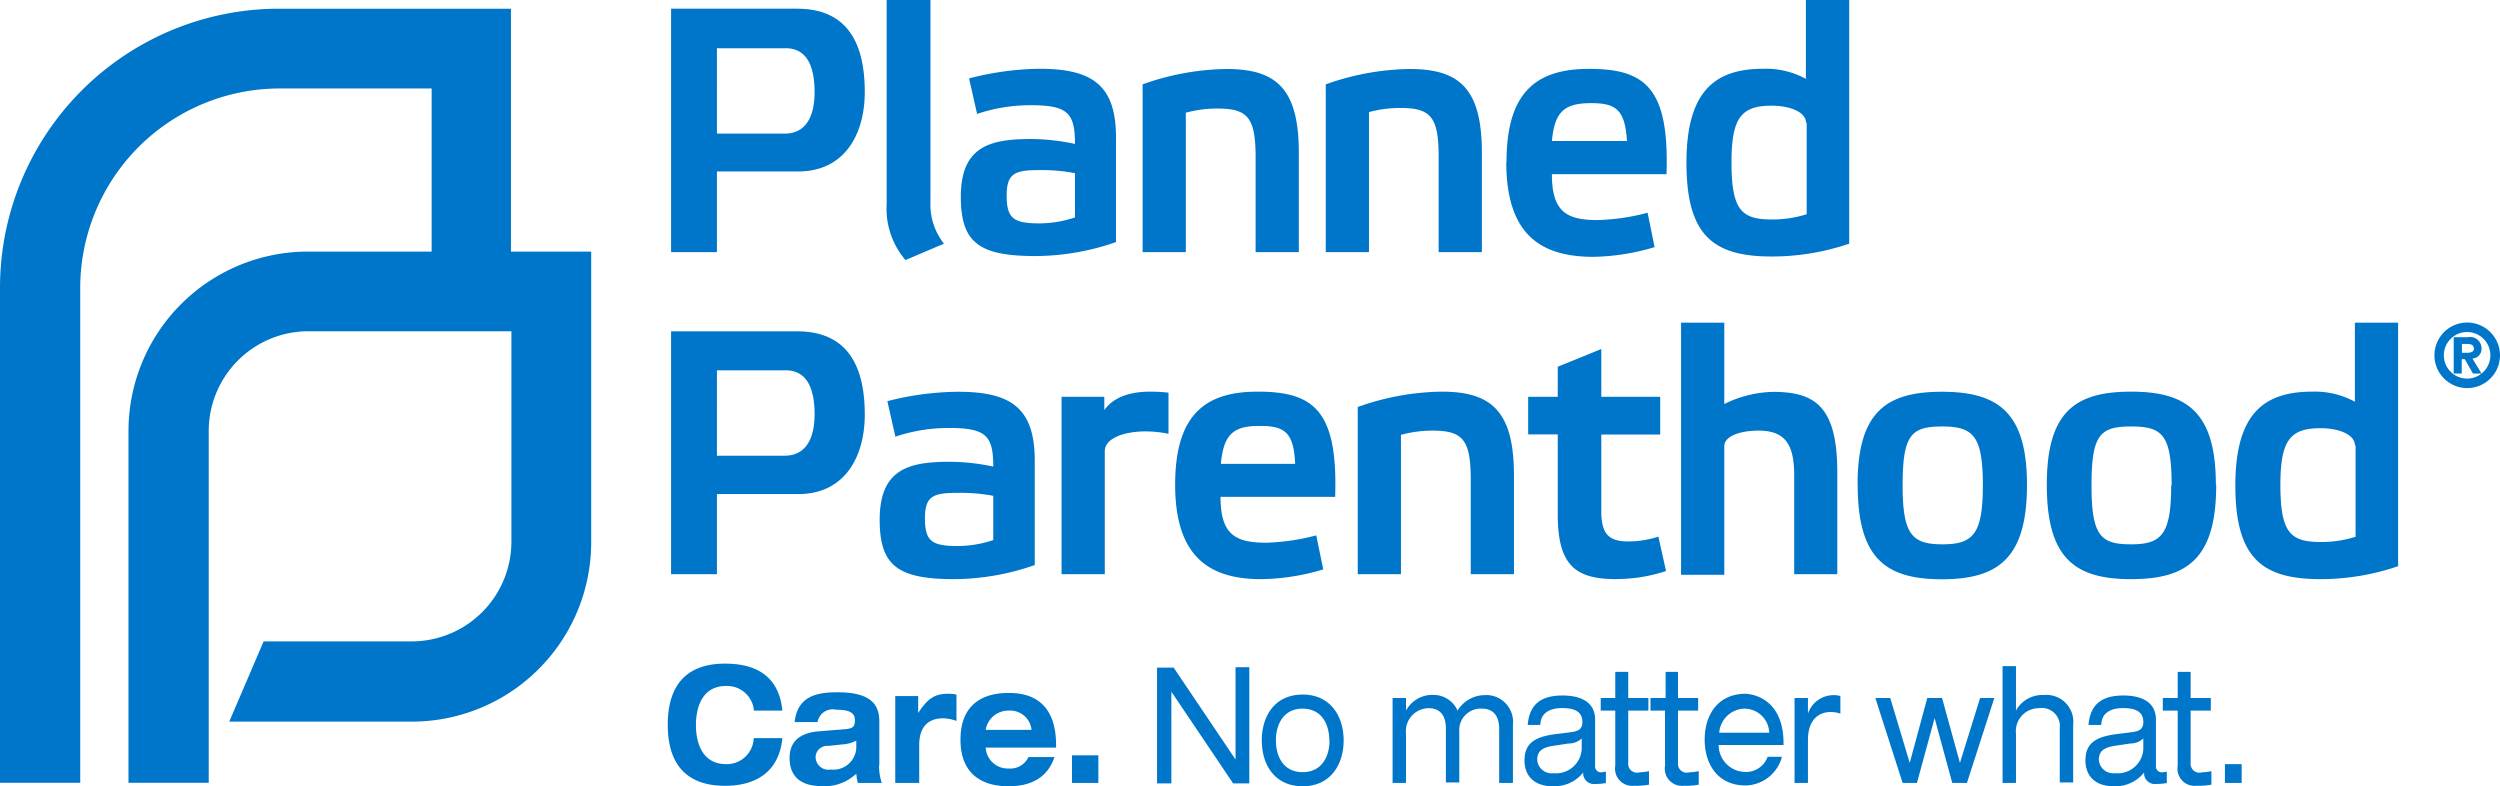 <svg viewBox="0 0 218.12 68.59" xmlns="http://www.w3.org/2000/svg"><path d="m93.53 65.9h2.3v2.41h-2.3zm48.58-7.28h-1.18v2.28h-1.27v1.1h1.27v4.81a1.5 1.5 0 0 0 1.62 1.75 6.39 6.39 0 0 0 1.32-.1v-1.18a4 4 0 0 1 -.81.1.77.77 0 0 1 -1-.81v-4.57h1.76v-1.1h-1.76v-2.28zm-40.18-24.36a13.39 13.39 0 0 0 -1.58-.09c-2.22 0-3.41.76-4 1.61v-1.16h-3.73v15.48h3.77v-10.73c0-1.13 1.67-1.73 3.56-1.73a9.88 9.88 0 0 1 2 .21v-3.59zm-18.64 16.27c-4.9 0-6.54-1.12-6.54-5.17 0-4.38 2.46-5.07 6.08-5.07a18.38 18.38 0 0 1 3.83.42c0-2.71-.64-3.37-3.86-3.37a14.55 14.55 0 0 0 -4.68.76l-.7-3.1a25.63 25.63 0 0 1 6.17-.82c4.59 0 6.69 1.4 6.69 6v9.12a21.61 21.61 0 0 1 -6.99 1.23zm.27-2.89a9.86 9.86 0 0 0 3.1-.52v-3.86a15.4 15.4 0 0 0 -3.07-.26c-2.13 0-2.89.24-2.89 2.22s.58 2.42 2.86 2.42zm-3.45 14.57v-1.48h-2v7.58h2.09v-3.31c0-1.47.68-2.33 2.1-2.33a3.61 3.61 0 0 1 1.15.23v-2.3a3.45 3.45 0 0 0 -.76-.07c-1.23 0-1.82.52-2.58 1.68zm-3.41 4.57a4.32 4.32 0 0 0 .24 1.53h-2.09a4 4 0 0 1 -.14-.81 4 4 0 0 1 -3 1.09c-1.66 0-2.82-.69-2.82-2.46s1.36-2.24 2.63-2.33l2.22-.18c.64-.06.85-.18.85-.79s-.43-.91-1.64-.91a1.34 1.34 0 0 0 -1.62 1.08h-2c.25-2.33 2.05-2.6 3.76-2.6 3 0 3.63 1.16 3.63 2.57v3.76zm-2-2.16a3 3 0 0 1 -1.23.33l-1.21.13a1 1 0 0 0 -1.1 1 1.12 1.12 0 0 0 1.32 1.06 2 2 0 0 0 2.23-1.88v-.64zm65 2.76a2 2 0 0 0 .41-.06v1a5 5 0 0 1 -.92.08.94.94 0 0 1 -1.06-1 3.2 3.2 0 0 1 -2.62 1.2c-2 0-2.5-1.27-2.5-2.23 0-1.36.67-2.05 2.64-2.31l1.34-.17c.66-.08 1.07-.23 1.07-.89 0-1-.82-1.22-1.77-1.22s-1.87.33-1.9 1.47h-1.1c.15-1.85 1.21-2.57 3.05-2.57 1.26 0 2.83.38 2.83 2.11v4a.51.51 0 0 0 .51.59zm-1.7-2.95a1.64 1.64 0 0 1 -1.15.44l-1.33.2c-.92.14-1.4.44-1.4 1.22a1.26 1.26 0 0 0 1.43 1.17 2.24 2.24 0 0 0 2.45-2.08zm-12.21-30.26a22.6 22.6 0 0 0 -7.33 1.34v14.59h3.77v-12.16a10.59 10.59 0 0 1 2.77-.37c2.67 0 3.32.86 3.32 4.29v8.24h3.77v-8.63c0-5.57-1.95-7.3-6.3-7.3zm3.87 26.48a2.79 2.79 0 0 0 -2.49 1.35 2.29 2.29 0 0 0 -2.09-1.37 2.61 2.61 0 0 0 -2.41 1.37v-1.1h-1.17v7.41h1.17v-4.31a2 2 0 0 1 2-2.21c.76 0 1.48.41 1.48 1.77v4.71h1.17v-4.44a1.87 1.87 0 0 1 2-2c.76 0 1.48.41 1.48 1.77v4.71h1.2v-5.05a2.35 2.35 0 0 0 -2.34-2.62zm-21.87 5.6-5.39-8h-1.45v10.1h1.25v-8l5.39 8h1.41v-10.14h-1.2v8zm7.66-16.57a19.51 19.51 0 0 1 -5.41.85c-4.47 0-7.51-1.89-7.51-8.24 0-6.2 2.71-8.12 7.21-8.12 4.9 0 7 1.67 6.75 9.18h-10c0 3.32 1.31 4 4 4a19 19 0 0 0 4.35-.64zm-8.94-9.21h6.49c-.12-2.74-.91-3.31-3.07-3.31-2.35-.01-3.17.75-3.41 3.3zm10.72 24.13c0 2.14-1.17 4-3.57 4s-3.57-1.82-3.57-4 1.17-4 3.57-4 3.57 1.87 3.57 4zm-1.25 0c0-1.34-.62-2.77-2.33-2.77s-2.33 1.43-2.33 2.77.62 2.77 2.33 2.77 2.35-1.42 2.35-2.77zm-23.84.4v.23h-6.14a1.93 1.93 0 0 0 2 1.82 1.74 1.74 0 0 0 1.73-1h2.27c-.6 1.8-2.05 2.55-4 2.55-2.51 0-4.2-1.22-4.2-4.07s1.68-4.07 4.2-4.07c2.81-.02 4.14 1.64 4.14 4.54zm-2.14-1.32a1.87 1.87 0 0 0 -2-1.68 2 2 0 0 0 -2 1.68zm51.1-13.16a13.73 13.73 0 0 0 4.26-.7l-.67-3a8.59 8.59 0 0 1 -2.64.42c-1.82 0-2.34-.79-2.34-2.7v-6.63h5.14v-3.29h-5.14v-4.17l-3.8 1.55v2.62h-2.58v3.28h2.58v7c0 4.6 1.7 5.63 5.17 5.63zm-9.66-36.39c0-6.21 2.71-8.12 7.21-8.12 4.9 0 7 1.67 6.75 9.19h-10c0 3.31 1.31 4 4 4a18.81 18.81 0 0 0 4.35-.64l.61 3a19.57 19.57 0 0 1 -5.41.85c-4.5-.03-7.53-1.91-7.53-8.27zm4-1.83h6.51c-.17-2.72-.95-3.3-3.12-3.3-2.37 0-3.19.76-3.43 3.31zm-16-2.52a10.5 10.5 0 0 1 2.77-.36c2.67 0 3.31.85 3.31 4.29v8.29h3.77v-8.68c0-5.57-1.94-7.3-6.29-7.3a22.59 22.59 0 0 0 -7.33 1.34v14.64h3.77v-12.21zm-56.89 12.22h-4v-21.24h11c4.47 0 5.9 3.13 5.9 7.27 0 3.65-1.73 6.93-5.81 6.93h-7.09v7zm0-10.34h5.9c1.67 0 2.62-1.22 2.62-3.62 0-2.59-.88-3.83-2.52-3.83h-6zm40.92-1.83a10.52 10.52 0 0 1 2.77-.36c2.67 0 3.31.85 3.31 4.29v8.24h3.77v-8.68c0-5.57-1.95-7.3-6.3-7.3a22.56 22.56 0 0 0 -7.33 1.34v14.64h3.77v-12.21zm-40.92 40.27h-4v-21.19h11c4.47 0 5.9 3.13 5.9 7.27 0 3.65-1.73 6.93-5.81 6.93h-7.09v7zm0-10.34h5.9c1.67 0 2.62-1.22 2.62-3.62 0-2.58-.88-3.83-2.52-3.83h-6zm-17.93-39h-20.27a24.35 24.35 0 0 0 -24.35 24.35v43.19h7v-43.19a17.41 17.41 0 0 1 17.35-17.39h13.31v14.23h-10.79a15.66 15.66 0 0 0 -15.66 15.65v30.7h7v-30.7a8.71 8.71 0 0 1 8.7-8.7h17.71v18.36a8.71 8.71 0 0 1 -8.7 8.7h-12.92l-3 7h16a15.65 15.65 0 0 0 15.58-15.7v-25.31h-7v-21.19zm18.74 65.91c-2.18 0-2.64-2-2.64-3.41s.46-3.41 2.64-3.41a2.35 2.35 0 0 1 2.42 2.15h2.48c-.34-3.48-2.94-4.1-5-4.1-3.08 0-5 1.58-5 5.33s1.92 5.33 5 5.33c2.69 0 4.72-1.22 5-4.16h-2.5a2.35 2.35 0 0 1 -2.4 2.27zm19-45.41a5.5 5.5 0 0 1 -1.18-3.65v-17.61h-3.82v17.76a6.92 6.92 0 0 0 1.64 4.93zm7.6-9.13a18.15 18.15 0 0 1 3.83.43c0-2.71-.64-3.38-3.86-3.38a14.5 14.5 0 0 0 -4.68.76l-.7-3.1a25.73 25.73 0 0 1 6.13-.84c4.59 0 6.69 1.4 6.69 6v9.12a21.53 21.53 0 0 1 -7 1.22c-4.9 0-6.54-1.12-6.54-5.17 0-4.34 2.47-5.04 6.08-5.04zm.76 2.71c-2.13 0-2.89.24-2.89 2.22s.58 2.43 2.86 2.43a9.89 9.89 0 0 0 3.1-.52v-3.86a15.42 15.42 0 0 0 -3.11-.27zm55.78 43.78h-1.18v2.28h-1.32v1.1h1.27v4.81a1.5 1.5 0 0 0 1.62 1.75 6.39 6.39 0 0 0 1.32-.1v-1.18a4 4 0 0 1 -.81.1.77.77 0 0 1 -1-.81v-4.57h1.76v-1.1h-1.76v-2.28zm44.69 0h-1.19v2.28h-1.3v1.1h1.3v4.81a1.5 1.5 0 0 0 1.62 1.75 6.4 6.4 0 0 0 1.32-.1v-1.18a4 4 0 0 1 -.81.1.77.77 0 0 1 -1-.81v-4.57h1.76v-1.1h-1.76v-2.28zm-2.55 8.76a2 2 0 0 0 .41-.06v1a5 5 0 0 1 -.92.08.94.94 0 0 1 -1.06-1 3.2 3.2 0 0 1 -2.62 1.2c-2 0-2.5-1.27-2.5-2.23 0-1.36.67-2.05 2.64-2.31l1.34-.17c.66-.08 1.07-.23 1.07-.89 0-1-.82-1.22-1.77-1.22s-1.87.33-1.9 1.47h-1.11c.15-1.85 1.21-2.57 3.05-2.57 1.26 0 2.83.38 2.83 2.11v4a.51.51 0 0 0 .5.59zm-1.64-2.95a1.64 1.64 0 0 1 -1.15.44l-1.33.2c-.92.14-1.4.44-1.4 1.22a1.26 1.26 0 0 0 1.43 1.17 2.24 2.24 0 0 0 2.45-2.08zm-8.67-3.79a2.61 2.61 0 0 0 -2.44 1.36v-3.88h-1.17v10.19h1.17v-4.31a2 2 0 0 1 2-2.21 1.57 1.57 0 0 1 1.82 1.71v4.77h1.17v-5.01a2.35 2.35 0 0 0 -2.58-2.62zm-7.33 5.92-1.56-5.66h-1.29l-1.53 5.66-1.7-5.66h-1.3l2.38 7.41h1.25l1.54-5.66 1.54 5.66h1.28l2.39-7.41h-1.24zm23.12 1.75h1.46v-1.64h-1.46zm21.61-37 .78 1.28h-.75l-.71-1.25h-.27v1.25h-.7v-3.17h1.22a1 1 0 0 1 1.21 1 .84.84 0 0 1 -.76.86zm.1-.92c0-.34-.33-.38-.58-.38h-.45v.77h.52c.31-.03.53-.08.53-.42zm2.29.61a2.86 2.86 0 1 1 -2.86-2.86 2.87 2.87 0 0 1 2.86 2.86zm-.84 0a2 2 0 1 0 -4.06 0 2 2 0 1 0 4.06 0zm-55.21 11.3c0-6.32 2.46-8.12 7.36-8.12s7.42 1.8 7.42 8.12-2.43 8.24-7.42 8.24-7.35-1.9-7.35-8.25zm3.93.05c0 4.29.82 5.14 3.47 5.14s3.53-.85 3.53-5.14-.82-5.14-3.53-5.14-3.47.7-3.47 5.14zm39.46-14.2h3.77v21.25a20.94 20.94 0 0 1 -6.75 1.13c-5.11 0-7.45-1.82-7.45-8.18s2.58-8.18 6.72-8.18a7.3 7.3 0 0 1 3.71.88zm0 10.7c0-.91-1.34-1.49-3-1.49-2.65 0-3.5 1.06-3.5 4.93 0 4.23.88 5 3.56 5a9.9 9.9 0 0 0 3-.46v-8zm-12.1 3.44c0 6.35-2.43 8.24-7.42 8.24s-7.36-1.89-7.36-8.24 2.46-8.12 7.36-8.12 7.39 1.83 7.39 8.12zm-3.89.06c0-4.44-.82-5.14-3.53-5.14s-3.46.7-3.46 5.14.82 5.14 3.46 5.14 3.49-.85 3.49-5.14zm-31.73 19.91v-1.36h-1.17v7.41h1.17v-3.76c0-1.61.81-2.43 2-2.43a2.78 2.78 0 0 1 .83.14v-1.53a1.94 1.94 0 0 0 -.67-.08 2.37 2.37 0 0 0 -2.16 1.61zm2.56-12.16v-8.91c0-5.78-2-7-5.6-7a10.05 10.05 0 0 0 -4.26 1.06v-7.1h-3.77v22h3.77v-11.21c0-.91 1.43-1.37 3-1.37 2.43 0 3.1 1.37 3.1 3.92v8.61h3.77zm-4.69 14.74v.16h-5.66a2.35 2.35 0 0 0 2.27 2.35 2 2 0 0 0 2-1.32h1.25a3.35 3.35 0 0 1 -3.17 2.5c-2.4 0-3.57-1.82-3.57-4s1.17-4 3.57-4c1.59.11 3.31 1.24 3.31 4.31zm-1.25-.92a2.16 2.16 0 0 0 -2.15-2.09 2.26 2.26 0 0 0 -2.21 2.1h4.38zm3.21-63.92h3.77v21.26a21 21 0 0 1 -6.75 1.12c-5.11 0-7.45-1.82-7.45-8.18s2.58-8.2 6.71-8.2a7.29 7.29 0 0 1 3.71.88v-6.88zm0 10.71c0-.91-1.34-1.49-3-1.49-2.65 0-3.5 1.06-3.5 4.93 0 4.22.88 5 3.56 5a9.88 9.88 0 0 0 3-.46v-8z" fill="#0076CA"/></svg>